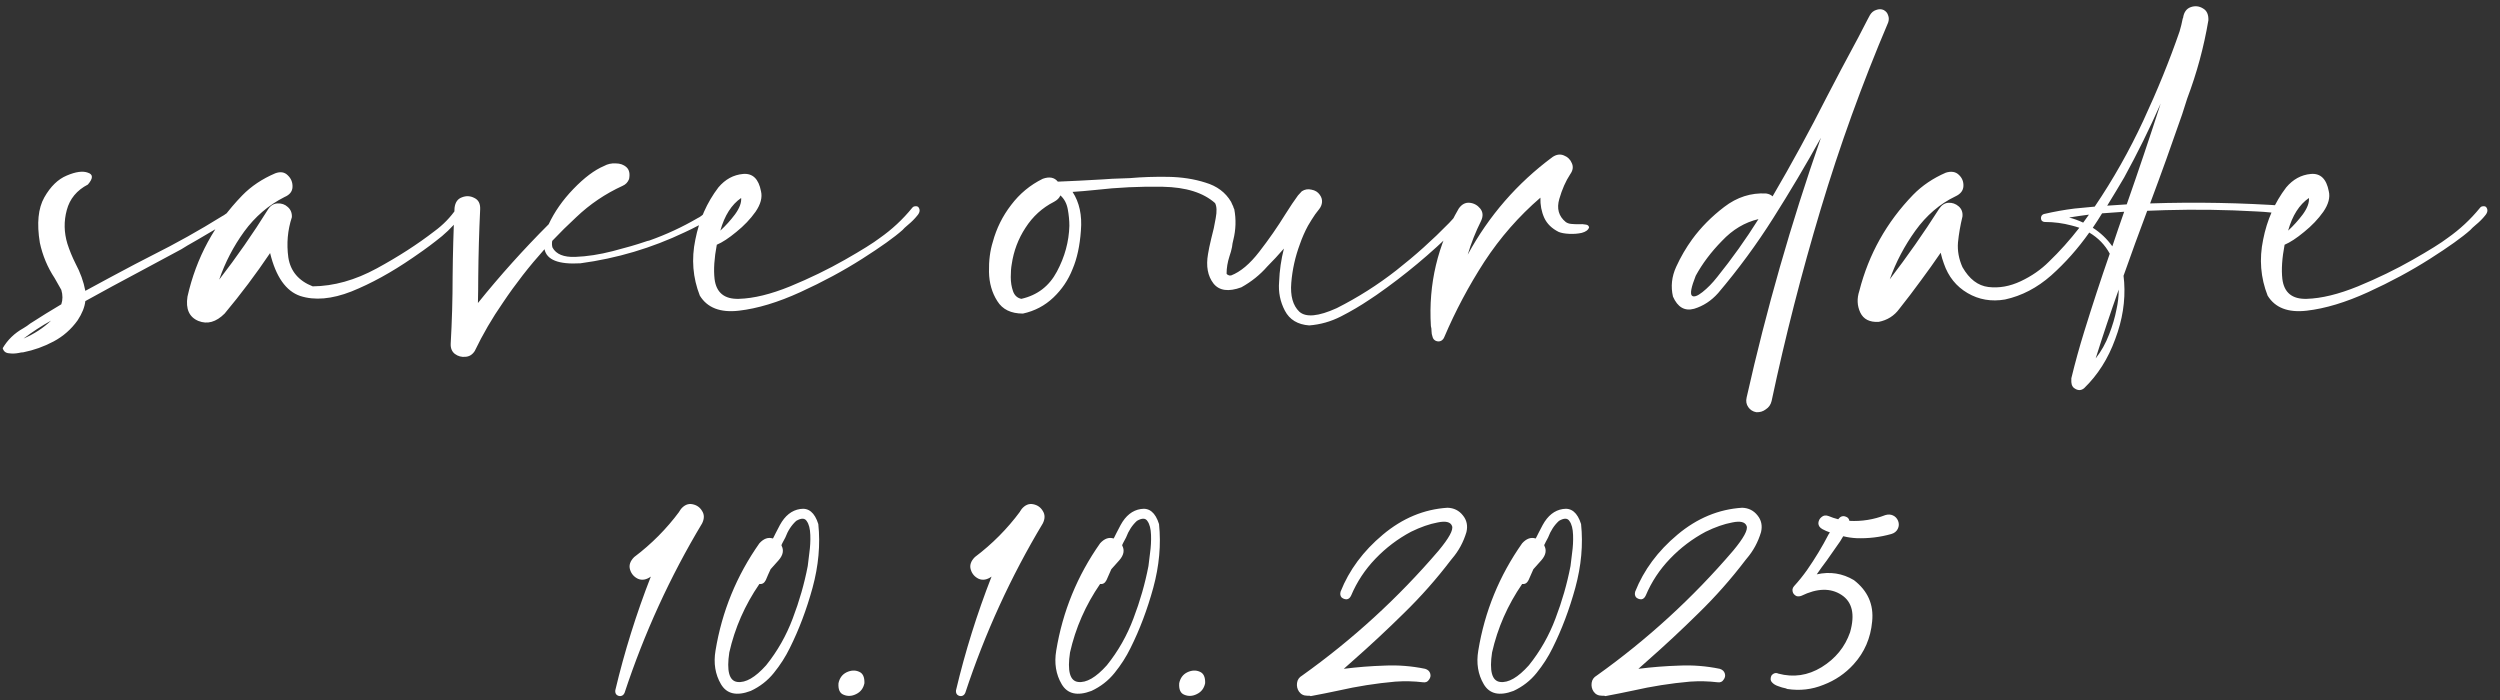 <?xml version="1.0" encoding="UTF-8"?> <svg xmlns="http://www.w3.org/2000/svg" width="225" height="63" viewBox="0 0 225 63" fill="none"><rect x="0" y="0" width="225" height="63" fill="#333333" stroke="none"/><path d="M21.628 18.798C21.84 18.855 21.753 19.038 21.369 19.345C20.985 19.653 20.447 20.008 19.755 20.412C19.083 20.815 18.43 21.199 17.796 21.564C17.046 21.987 16.556 22.275 16.326 22.429C15.038 23.121 13.751 23.812 12.464 24.504C10.869 25.349 9.274 26.214 7.68 27.098C7.622 27.636 7.392 28.212 6.988 28.827C6.412 29.634 5.691 30.268 4.827 30.729C3.962 31.19 3.049 31.517 2.089 31.709C1.973 31.709 1.839 31.728 1.685 31.767C1.397 31.824 1.109 31.834 0.821 31.796C0.513 31.776 0.321 31.623 0.244 31.334C0.686 30.585 1.301 29.989 2.089 29.548C2.319 29.413 2.531 29.269 2.723 29.115C3.645 28.52 4.577 27.943 5.518 27.386C5.653 26.983 5.653 26.55 5.518 26.089C5.326 25.743 5.124 25.388 4.913 25.023C4.279 24.062 3.837 23.006 3.587 21.853C3.299 20.104 3.434 18.74 3.991 17.76C4.548 16.78 5.22 16.127 6.008 15.8C6.815 15.455 7.449 15.368 7.91 15.541C8.391 15.695 8.391 16.05 7.91 16.608C6.911 17.126 6.277 17.895 6.008 18.913C5.739 19.912 5.758 20.921 6.066 21.939C6.258 22.535 6.498 23.121 6.786 23.697C7.228 24.523 7.526 25.349 7.68 26.176C8.371 25.811 9.063 25.436 9.755 25.052C10.043 24.898 10.331 24.744 10.619 24.591C11.618 24.053 12.627 23.524 13.646 23.006C15.836 21.91 17.949 20.729 19.986 19.461C20.101 19.403 20.207 19.336 20.303 19.259C20.514 19.105 20.726 18.98 20.937 18.884C21.148 18.788 21.379 18.759 21.628 18.798ZM4.596 28.856C3.731 29.336 2.905 29.874 2.118 30.47C3.059 30.066 3.885 29.528 4.596 28.856ZM41.082 18.769C41.159 18.634 41.264 18.577 41.399 18.596C41.533 18.615 41.639 18.683 41.716 18.798C41.793 18.894 41.793 19.009 41.716 19.144C41.159 19.931 40.515 20.633 39.785 21.247C39.055 21.843 38.296 22.41 37.508 22.948C37.374 23.044 37.249 23.13 37.134 23.207C35.231 24.514 33.397 25.522 31.629 26.233C29.861 26.925 28.324 27.059 27.018 26.637C25.731 26.195 24.828 24.908 24.309 22.775C23.041 24.658 21.677 26.474 20.216 28.222C19.448 28.99 18.66 29.211 17.853 28.885C17.027 28.539 16.7 27.809 16.873 26.694C17.661 23.198 19.304 20.162 21.802 17.587C22.608 16.761 23.598 16.098 24.77 15.599C25.231 15.426 25.606 15.483 25.894 15.772C26.201 16.06 26.345 16.415 26.326 16.838C26.307 17.241 26.067 17.539 25.606 17.732C24.165 18.462 22.954 19.499 21.974 20.844C21.014 22.17 20.264 23.611 19.726 25.167C21.302 23.13 22.772 21.017 24.136 18.827C24.347 18.5 24.626 18.327 24.972 18.308C25.337 18.289 25.644 18.394 25.894 18.625C26.163 18.855 26.288 19.163 26.268 19.547C25.884 20.719 25.779 21.93 25.951 23.178C26.144 24.408 26.874 25.273 28.142 25.772C30.044 25.753 31.965 25.215 33.906 24.158C35.846 23.102 37.575 21.987 39.093 20.815C39.881 20.239 40.544 19.557 41.082 18.769ZM64.512 18.711C64.647 18.904 64.589 19.115 64.339 19.345C64.09 19.576 63.763 19.806 63.36 20.037C62.956 20.248 62.581 20.441 62.236 20.613C61.947 20.748 61.746 20.844 61.63 20.902C58.652 22.323 55.521 23.255 52.235 23.697C50.275 23.812 49.2 23.39 49.007 22.429C47.643 23.947 46.394 25.551 45.261 27.242C44.3 28.625 43.455 30.076 42.725 31.594C42.513 31.92 42.235 32.093 41.889 32.112C41.543 32.151 41.226 32.065 40.938 31.853C40.669 31.642 40.544 31.334 40.563 30.931C40.678 28.913 40.736 26.896 40.736 24.879C40.755 22.823 40.813 20.767 40.909 18.711C40.967 18.212 41.188 17.895 41.572 17.76C41.956 17.607 42.331 17.626 42.696 17.818C43.061 17.991 43.234 18.327 43.215 18.827C43.118 20.863 43.061 22.9 43.042 24.936C43.042 25.705 43.032 26.483 43.013 27.271C45.011 24.792 47.134 22.429 49.382 20.181C49.901 19.067 50.64 18.01 51.601 17.011C52.581 15.993 53.503 15.301 54.368 14.936C54.675 14.763 55.021 14.686 55.405 14.705C55.809 14.705 56.135 14.821 56.385 15.051C56.635 15.282 56.712 15.637 56.616 16.118C56.501 16.406 56.308 16.608 56.039 16.723C54.483 17.434 53.09 18.375 51.861 19.547C51.111 20.239 50.391 20.95 49.699 21.68C49.661 21.91 49.67 22.112 49.728 22.285C50.054 22.881 50.736 23.159 51.774 23.121C52.831 23.082 53.955 22.909 55.146 22.602C56.337 22.295 57.298 22.016 58.028 21.766C58.182 21.709 58.316 21.67 58.431 21.651C59.949 21.113 61.4 20.441 62.783 19.634C62.995 19.538 63.215 19.374 63.446 19.144C63.638 18.971 63.83 18.827 64.022 18.711C64.215 18.596 64.378 18.596 64.512 18.711ZM82.64 18.625C82.832 18.855 82.803 19.115 82.553 19.403C82.323 19.691 82.044 19.97 81.718 20.239C81.487 20.431 81.324 20.585 81.228 20.7C80.498 21.353 79.287 22.218 77.597 23.294C75.906 24.37 74.052 25.369 72.034 26.291C70.017 27.213 68.172 27.77 66.501 27.962C64.829 28.155 63.657 27.703 62.985 26.608C62.351 24.994 62.216 23.313 62.581 21.564C62.927 19.797 63.619 18.231 64.656 16.867C65.271 16.137 66.011 15.733 66.876 15.656C67.74 15.58 68.278 16.098 68.49 17.213C68.624 17.77 68.461 18.385 68 19.057C67.538 19.71 66.962 20.316 66.27 20.873C65.598 21.43 65.012 21.814 64.512 22.026C64.282 23.236 64.215 24.264 64.311 25.109C64.464 26.339 65.194 26.935 66.501 26.896C67.827 26.858 69.364 26.483 71.112 25.772C72.88 25.042 74.522 24.245 76.04 23.38C77.558 22.516 78.605 21.862 79.182 21.42C80.277 20.652 81.247 19.749 82.092 18.711C82.169 18.615 82.256 18.567 82.352 18.567C82.467 18.548 82.563 18.567 82.64 18.625ZM66.703 17.818C65.838 18.413 65.214 19.393 64.829 20.758C65.31 20.316 65.752 19.826 66.155 19.288C66.559 18.731 66.741 18.241 66.703 17.818ZM132.152 18.596C132.248 18.673 132.306 18.769 132.325 18.884C132.345 19 132.316 19.105 132.239 19.201C131.855 19.72 131.441 20.191 131 20.613C128.79 22.804 126.417 24.783 123.881 26.55C123.67 26.685 123.468 26.819 123.276 26.954C122.45 27.511 121.585 28.02 120.682 28.481C119.779 28.942 118.828 29.211 117.829 29.288C116.791 29.211 116.061 28.769 115.639 27.962C115.216 27.155 115.043 26.291 115.12 25.369C115.158 24.35 115.302 23.351 115.552 22.372C115.053 22.948 114.553 23.486 114.054 23.985C113.4 24.735 112.622 25.359 111.719 25.859C110.566 26.281 109.731 26.166 109.212 25.513C108.693 24.84 108.53 23.956 108.722 22.861C108.78 22.496 108.876 22.035 109.01 21.478C109.183 20.844 109.318 20.229 109.414 19.634C109.529 19.019 109.51 18.567 109.356 18.279C108.299 17.338 106.733 16.848 104.658 16.809C102.603 16.771 100.576 16.867 98.577 17.097C97.828 17.174 97.146 17.232 96.531 17.27C97.146 18.212 97.396 19.374 97.281 20.758C97.184 22.122 96.935 23.274 96.531 24.216C96.147 25.196 95.57 26.051 94.802 26.781C94.033 27.511 93.121 27.991 92.064 28.222C90.988 28.222 90.22 27.847 89.758 27.098C89.278 26.349 89.028 25.474 89.009 24.475C88.99 23.457 89.105 22.554 89.355 21.766C89.682 20.556 90.229 19.451 90.998 18.452C91.766 17.434 92.717 16.646 93.851 16.089C94.447 15.877 94.898 15.964 95.205 16.348C95.705 16.329 96.339 16.3 97.108 16.262C97.876 16.223 98.587 16.185 99.24 16.146C99.605 16.127 99.893 16.108 100.105 16.089C100.566 16.07 101.094 16.05 101.69 16.031C102.766 15.935 103.909 15.897 105.119 15.916C106.349 15.935 107.473 16.108 108.491 16.435C109.529 16.742 110.297 17.318 110.797 18.164C110.835 18.241 110.874 18.327 110.912 18.423C110.97 18.519 111.008 18.615 111.027 18.711C111.066 18.788 111.085 18.827 111.085 18.827C111.258 19.749 111.229 20.671 110.999 21.593C110.941 21.805 110.903 22.016 110.883 22.227C110.826 22.516 110.749 22.794 110.653 23.063C110.48 23.601 110.393 24.12 110.393 24.619C110.393 24.639 110.413 24.667 110.451 24.706C110.509 24.744 110.566 24.773 110.624 24.792C110.682 24.792 110.739 24.792 110.797 24.792C111.642 24.466 112.488 23.755 113.333 22.66C114.198 21.545 114.985 20.412 115.696 19.259C116.119 18.587 116.494 18.029 116.82 17.587L117.166 17.213C117.435 17.04 117.723 16.992 118.031 17.069C118.357 17.126 118.607 17.28 118.78 17.53C118.934 17.741 119.001 17.962 118.982 18.193C118.963 18.423 118.876 18.634 118.722 18.827C118.646 18.923 118.578 19.009 118.521 19.086C118.521 19.086 118.511 19.096 118.492 19.115C118.492 19.134 118.482 19.153 118.463 19.172C118.463 19.172 118.453 19.182 118.434 19.201C118.434 19.221 118.425 19.23 118.405 19.23C118.156 19.595 117.925 19.96 117.714 20.325C117.425 20.863 117.185 21.411 116.993 21.968C116.57 23.102 116.311 24.264 116.215 25.455C116.119 26.627 116.359 27.492 116.936 28.049C117.531 28.587 118.655 28.481 120.307 27.732C122.21 26.771 123.996 25.638 125.668 24.331C127.359 23.006 128.944 21.584 130.423 20.066C130.846 19.624 131.221 19.172 131.547 18.711C131.624 18.615 131.72 18.558 131.835 18.538C131.951 18.5 132.056 18.519 132.152 18.596ZM95.119 16.348C95.119 16.329 95.119 16.31 95.119 16.291C95.119 16.271 95.119 16.271 95.119 16.291C95.119 16.291 95.119 16.3 95.119 16.319C95.119 16.319 95.119 16.329 95.119 16.348ZM91.92 26.896C93.361 26.57 94.427 25.753 95.119 24.447C95.83 23.121 96.204 21.747 96.243 20.325C96.243 19.845 96.195 19.345 96.099 18.827C96.003 18.308 95.782 17.895 95.436 17.587C95.34 17.818 95.148 18.01 94.86 18.164C93.803 18.702 92.948 19.48 92.295 20.498C91.641 21.497 91.228 22.592 91.055 23.784C90.998 24.091 90.969 24.475 90.969 24.936C90.969 25.398 91.036 25.82 91.171 26.204C91.305 26.589 91.555 26.819 91.92 26.896ZM140.914 19.979C141.048 20.076 141.211 20.133 141.404 20.152C141.615 20.172 141.836 20.181 142.066 20.181C142.316 20.162 142.528 20.172 142.7 20.21C142.893 20.229 142.998 20.316 143.017 20.469C142.941 20.7 142.72 20.863 142.355 20.959C142.009 21.036 141.634 21.065 141.231 21.046C140.827 21.026 140.51 20.969 140.28 20.873C139.665 20.565 139.232 20.143 138.983 19.605C138.733 19.048 138.618 18.442 138.637 17.789C136.696 19.461 135.015 21.382 133.593 23.553C132.191 25.724 130.99 27.982 129.991 30.326C129.933 30.479 129.837 30.595 129.703 30.672C129.549 30.748 129.386 30.748 129.213 30.672C129.059 30.595 128.963 30.47 128.925 30.297C128.867 30.143 128.838 29.98 128.838 29.807C128.838 29.634 128.819 29.48 128.78 29.346C128.55 25.561 129.386 22.035 131.288 18.769C131.557 18.385 131.883 18.212 132.268 18.25C132.652 18.289 132.969 18.462 133.219 18.769C133.468 19.076 133.497 19.441 133.305 19.864C132.806 20.863 132.402 21.881 132.095 22.919C133.997 19.422 136.543 16.492 139.732 14.129C140.078 13.898 140.414 13.85 140.741 13.985C141.087 14.119 141.327 14.35 141.461 14.677C141.615 15.003 141.567 15.339 141.317 15.685C140.914 16.3 140.587 17.04 140.337 17.904C140.087 18.769 140.28 19.461 140.914 19.979ZM169.532 0.901C169.743 1.016 169.877 1.179 169.935 1.391C170.012 1.583 170.012 1.794 169.935 2.025C167.591 7.539 165.564 13.149 163.854 18.855C162.144 24.562 160.674 30.306 159.445 36.09C159.368 36.416 159.195 36.666 158.926 36.839C158.676 37.031 158.388 37.118 158.061 37.098C157.754 37.041 157.514 36.887 157.341 36.637C157.168 36.388 157.12 36.099 157.197 35.773C158.964 27.895 161.193 20.104 163.883 12.4C162.519 14.859 161.087 17.27 159.589 19.634C158.109 21.978 156.457 24.226 154.632 26.377C154.017 27.069 153.296 27.54 152.47 27.79C151.625 28.02 150.991 27.655 150.568 26.694C150.357 25.791 150.453 24.898 150.856 24.014C151.26 23.13 151.74 22.304 152.297 21.536C153.085 20.46 154.046 19.489 155.179 18.625C156.332 17.741 157.591 17.338 158.955 17.414C159.205 17.453 159.397 17.539 159.531 17.674C161.241 14.753 162.865 11.775 164.402 8.74C165.266 7.068 166.141 5.416 167.024 3.783C167.024 3.783 167.092 3.658 167.226 3.408C167.361 3.158 167.505 2.88 167.658 2.572C167.831 2.246 167.975 1.967 168.091 1.736C168.225 1.487 168.292 1.362 168.292 1.362C168.427 1.131 168.609 0.978 168.84 0.901C169.09 0.805 169.32 0.805 169.532 0.901ZM154.545 24.936C155.89 23.265 157.13 21.526 158.263 19.72C157.033 20.008 155.938 20.662 154.978 21.68C153.998 22.679 153.21 23.726 152.614 24.821C152.211 25.839 152.096 26.435 152.269 26.608C152.442 26.762 152.759 26.656 153.22 26.291C153.681 25.926 154.123 25.474 154.545 24.936ZM205.845 18.538C205.998 18.558 206.094 18.634 206.133 18.769C206.19 18.904 206.181 19.028 206.104 19.144C206.046 19.259 205.931 19.317 205.758 19.317C204.874 19.163 203.971 19.067 203.049 19.028C200.34 18.875 197.621 18.836 194.893 18.913C194.355 18.932 193.807 18.951 193.25 18.971C192.52 20.911 191.809 22.861 191.118 24.821C191.137 25.013 191.156 25.205 191.175 25.398C191.291 27.088 191.022 28.798 190.368 30.527C189.734 32.276 188.802 33.746 187.573 34.937C187.342 35.129 187.092 35.158 186.824 35.023C186.574 34.908 186.439 34.697 186.42 34.389C186.42 34.389 186.42 34.38 186.42 34.361C186.42 34.341 186.42 34.312 186.42 34.274C186.42 34.236 186.42 34.197 186.42 34.159C186.42 34.12 186.42 34.092 186.42 34.072C186.42 34.053 186.42 34.044 186.42 34.044C186.766 32.622 187.15 31.229 187.573 29.865C188.303 27.501 189.071 25.157 189.878 22.833C189.456 22.045 188.841 21.411 188.034 20.93C187.016 22.372 185.872 23.659 184.604 24.792C183.336 25.907 181.953 26.627 180.454 26.954C179.225 27.165 178.101 26.973 177.082 26.377C176.064 25.782 175.353 24.898 174.95 23.726C174.834 23.419 174.738 23.092 174.662 22.746C174.085 23.591 173.49 24.427 172.875 25.253C172.26 26.099 171.616 26.944 170.944 27.79C170.483 28.424 169.858 28.817 169.071 28.971C168.264 29.01 167.716 28.731 167.428 28.135C167.14 27.521 167.111 26.867 167.341 26.176C168.187 22.871 169.801 19.989 172.183 17.53C172.99 16.704 173.97 16.041 175.123 15.541C175.622 15.387 176.016 15.455 176.304 15.743C176.592 16.012 176.727 16.348 176.708 16.752C176.689 17.155 176.448 17.462 175.987 17.674C174.585 18.346 173.384 19.374 172.385 20.758C171.405 22.122 170.636 23.582 170.079 25.138C171.655 23.082 173.134 20.969 174.517 18.798C174.748 18.452 175.027 18.269 175.353 18.25C175.699 18.231 176.006 18.337 176.275 18.567C176.544 18.798 176.66 19.105 176.621 19.489C176.429 20.277 176.295 21.055 176.218 21.824C176.16 22.573 176.295 23.313 176.621 24.043C177.236 25.119 178.014 25.715 178.956 25.83C179.916 25.945 180.887 25.772 181.866 25.311C182.846 24.85 183.692 24.264 184.403 23.553C185.363 22.631 186.276 21.613 187.141 20.498C186.91 20.421 186.679 20.354 186.449 20.296C185.661 20.085 184.864 19.979 184.057 19.979C183.922 19.979 183.817 19.931 183.74 19.835C183.682 19.72 183.673 19.605 183.711 19.489C183.749 19.374 183.836 19.297 183.97 19.259C184.873 19.048 185.786 18.884 186.708 18.769C187.323 18.711 187.928 18.654 188.524 18.596C190.176 16.156 191.636 13.572 192.904 10.844C194.173 8.115 195.258 5.445 196.161 2.832C196.276 2.447 196.372 2.054 196.449 1.65C196.449 1.65 196.459 1.64 196.478 1.621C196.478 1.621 196.478 1.612 196.478 1.592C196.555 1.093 196.786 0.776 197.17 0.641C197.554 0.507 197.919 0.545 198.265 0.757C198.611 0.949 198.774 1.304 198.755 1.823C198.351 4.225 197.717 6.569 196.853 8.855C196.699 9.335 196.545 9.816 196.392 10.296C195.469 12.967 194.509 15.637 193.51 18.308C197.621 18.173 201.733 18.25 205.845 18.538ZM191.175 15.973C190.714 16.761 190.205 17.607 189.648 18.51C190.224 18.471 190.81 18.433 191.406 18.394C192.463 15.378 193.481 12.352 194.461 9.316C193.462 11.583 192.367 13.802 191.175 15.973ZM186.218 19.576C186.66 19.691 187.083 19.845 187.486 20.037C187.659 19.806 187.832 19.566 188.005 19.317C187.41 19.393 186.814 19.48 186.218 19.576ZM190.484 27.847C190.618 27.252 190.685 26.656 190.685 26.06C189.955 28.116 189.264 30.182 188.61 32.257C189.11 31.623 189.513 30.902 189.821 30.095C190.128 29.307 190.349 28.558 190.484 27.847ZM190.109 22.17C190.455 21.132 190.81 20.095 191.175 19.057C190.522 19.096 189.859 19.144 189.187 19.201C188.918 19.643 188.639 20.076 188.351 20.498C189.043 20.94 189.629 21.497 190.109 22.17ZM223.742 18.625C223.934 18.855 223.905 19.115 223.655 19.403C223.425 19.691 223.146 19.97 222.819 20.239C222.589 20.431 222.426 20.585 222.329 20.7C221.599 21.353 220.389 22.218 218.698 23.294C217.007 24.37 215.153 25.369 213.136 26.291C211.119 27.213 209.274 27.77 207.603 27.962C205.931 28.155 204.759 27.703 204.087 26.608C203.453 24.994 203.318 23.313 203.683 21.564C204.029 19.797 204.721 18.231 205.758 16.867C206.373 16.137 207.113 15.733 207.977 15.656C208.842 15.58 209.38 16.098 209.591 17.213C209.726 17.77 209.562 18.385 209.101 19.057C208.64 19.71 208.064 20.316 207.372 20.873C206.7 21.43 206.114 21.814 205.614 22.026C205.383 23.236 205.316 24.264 205.412 25.109C205.566 26.339 206.296 26.935 207.603 26.896C208.928 26.858 210.465 26.483 212.214 25.772C213.981 25.042 215.624 24.245 217.142 23.38C218.66 22.516 219.707 21.862 220.283 21.42C221.378 20.652 222.349 19.749 223.194 18.711C223.271 18.615 223.357 18.567 223.453 18.567C223.569 18.548 223.665 18.567 223.742 18.625ZM207.804 17.818C206.94 18.413 206.315 19.393 205.931 20.758C206.411 20.316 206.853 19.826 207.257 19.288C207.66 18.731 207.843 18.241 207.804 17.818ZM61.285 45.812C61.592 45.447 61.938 45.303 62.322 45.38C62.706 45.456 62.995 45.658 63.187 45.985C63.398 46.312 63.398 46.686 63.187 47.109C60.305 51.912 57.98 56.994 56.212 62.355C56.135 62.527 56.02 62.623 55.866 62.643C55.732 62.662 55.607 62.623 55.492 62.527C55.396 62.431 55.357 62.297 55.377 62.124C56.203 58.646 57.269 55.236 58.575 51.893C58.172 52.181 57.788 52.248 57.423 52.095C57.058 51.922 56.818 51.643 56.702 51.259C56.587 50.875 56.712 50.5 57.077 50.135C58.633 48.963 59.988 47.599 61.141 46.042C61.141 46.042 61.141 46.033 61.141 46.014C61.16 45.995 61.169 45.985 61.169 45.985C61.208 45.927 61.246 45.87 61.285 45.812ZM73.648 47.166C73.84 49.011 73.668 50.923 73.129 52.902C72.591 54.861 71.909 56.667 71.083 58.32C70.699 59.108 70.219 59.857 69.642 60.568C69.085 61.259 68.393 61.797 67.567 62.182C66.299 62.662 65.406 62.46 64.887 61.576C64.368 60.693 64.205 59.684 64.397 58.55C64.974 55.034 66.29 51.816 68.345 48.896C68.73 48.473 69.133 48.329 69.556 48.463C69.556 48.463 69.565 48.454 69.585 48.435C69.585 48.415 69.594 48.396 69.614 48.377C69.671 48.262 69.738 48.127 69.815 47.974C69.95 47.705 70.075 47.464 70.19 47.253C70.651 46.408 71.256 45.927 72.005 45.812C72.774 45.678 73.322 46.129 73.648 47.166ZM72.697 50.942C72.736 50.692 72.784 50.298 72.841 49.76C72.918 49.222 72.947 48.684 72.928 48.146C72.909 47.589 72.803 47.176 72.611 46.907C72.438 46.619 72.121 46.609 71.66 46.878C71.237 47.263 70.91 47.762 70.68 48.377C70.603 48.531 70.526 48.675 70.449 48.809C70.43 48.867 70.401 48.925 70.363 48.982C70.344 49.021 70.334 49.059 70.334 49.097C70.564 49.52 70.478 49.962 70.075 50.423C69.825 50.692 69.585 50.961 69.354 51.23C69.2 51.557 69.056 51.883 68.922 52.21C68.787 52.479 68.595 52.594 68.345 52.556C67.039 54.458 66.136 56.514 65.636 58.723C65.387 60.395 65.627 61.279 66.357 61.375C67.106 61.471 67.971 60.971 68.951 59.876C69.969 58.608 70.766 57.205 71.343 55.668C71.938 54.112 72.39 52.537 72.697 50.942ZM75.464 61.49C75.56 61.029 75.8 60.702 76.184 60.51C76.588 60.318 76.963 60.299 77.308 60.452C77.654 60.587 77.817 60.933 77.798 61.49C77.702 61.951 77.452 62.278 77.049 62.47C76.665 62.662 76.29 62.681 75.925 62.527C75.579 62.393 75.425 62.047 75.464 61.49ZM91.949 45.812C92.256 45.447 92.602 45.303 92.986 45.38C93.371 45.456 93.659 45.658 93.851 45.985C94.062 46.312 94.062 46.686 93.851 47.109C90.969 51.912 88.644 56.994 86.876 62.355C86.8 62.527 86.684 62.623 86.531 62.643C86.396 62.662 86.271 62.623 86.156 62.527C86.06 62.431 86.022 62.297 86.041 62.124C86.867 58.646 87.933 55.236 89.24 51.893C88.836 52.181 88.452 52.248 88.087 52.095C87.722 51.922 87.482 51.643 87.367 51.259C87.251 50.875 87.376 50.5 87.741 50.135C89.297 48.963 90.652 47.599 91.805 46.042C91.805 46.042 91.805 46.033 91.805 46.014C91.824 45.995 91.834 45.985 91.834 45.985C91.872 45.927 91.91 45.87 91.949 45.812ZM104.312 47.166C104.505 49.011 104.332 50.923 103.794 52.902C103.256 54.861 102.574 56.667 101.748 58.32C101.363 59.108 100.883 59.857 100.307 60.568C99.749 61.259 99.058 61.797 98.231 62.182C96.963 62.662 96.07 62.46 95.551 61.576C95.032 60.693 94.869 59.684 95.061 58.55C95.638 55.034 96.954 51.816 99.01 48.896C99.394 48.473 99.797 48.329 100.22 48.463C100.22 48.463 100.23 48.454 100.249 48.435C100.249 48.415 100.258 48.396 100.278 48.377C100.335 48.262 100.403 48.127 100.479 47.974C100.614 47.705 100.739 47.464 100.854 47.253C101.315 46.408 101.92 45.927 102.67 45.812C103.438 45.678 103.986 46.129 104.312 47.166ZM103.361 50.942C103.4 50.692 103.448 50.298 103.506 49.76C103.582 49.222 103.611 48.684 103.592 48.146C103.573 47.589 103.467 47.176 103.275 46.907C103.102 46.619 102.785 46.609 102.324 46.878C101.901 47.263 101.575 47.762 101.344 48.377C101.267 48.531 101.19 48.675 101.113 48.809C101.094 48.867 101.065 48.925 101.027 48.982C101.008 49.021 100.998 49.059 100.998 49.097C101.229 49.52 101.142 49.962 100.739 50.423C100.489 50.692 100.249 50.961 100.018 51.23C99.865 51.557 99.721 51.883 99.586 52.21C99.451 52.479 99.259 52.594 99.01 52.556C97.703 54.458 96.8 56.514 96.301 58.723C96.051 60.395 96.291 61.279 97.021 61.375C97.77 61.471 98.635 60.971 99.615 59.876C100.633 58.608 101.43 57.205 102.007 55.668C102.602 54.112 103.054 52.537 103.361 50.942ZM106.128 61.49C106.224 61.029 106.464 60.702 106.849 60.51C107.252 60.318 107.627 60.299 107.973 60.452C108.318 60.587 108.482 60.933 108.463 61.49C108.366 61.951 108.117 62.278 107.713 62.47C107.329 62.662 106.954 62.681 106.589 62.527C106.243 62.393 106.09 62.047 106.128 61.49ZM130.279 45.697C130.855 45.716 131.317 45.947 131.662 46.388C132.008 46.811 132.114 47.311 131.979 47.887C131.71 48.79 131.278 49.587 130.683 50.279C130.644 50.318 130.606 50.365 130.567 50.423C129.28 52.114 127.877 53.699 126.36 55.178C124.861 56.658 123.314 58.099 121.72 59.501C121.451 59.732 121.191 59.962 120.941 60.193C122.152 60.039 123.372 59.943 124.602 59.905C125.831 59.847 127.051 59.943 128.262 60.193C128.511 60.27 128.665 60.414 128.723 60.625C128.78 60.818 128.742 61 128.608 61.173C128.492 61.365 128.31 61.442 128.06 61.404C127.253 61.307 126.427 61.288 125.581 61.346C123.852 61.499 122.142 61.769 120.452 62.153C119.645 62.326 118.828 62.489 118.002 62.643C118.002 62.643 117.983 62.643 117.944 62.643C117.925 62.643 117.896 62.633 117.858 62.614C117.839 62.614 117.81 62.614 117.771 62.614C117.733 62.614 117.704 62.614 117.685 62.614C117.666 62.614 117.656 62.614 117.656 62.614C117.329 62.614 117.08 62.489 116.907 62.239C116.753 62.009 116.695 61.749 116.734 61.461C116.772 61.173 116.926 60.952 117.195 60.798C121.748 57.551 125.841 53.805 129.472 49.559C130.414 48.425 130.817 47.685 130.683 47.339C130.548 46.974 130.116 46.869 129.386 47.022C128.656 47.157 127.858 47.435 126.994 47.858C125.802 48.492 124.736 49.299 123.795 50.279C122.853 51.259 122.123 52.364 121.604 53.593C121.508 53.805 121.374 53.92 121.201 53.939C121.028 53.939 120.874 53.882 120.74 53.766C120.624 53.632 120.596 53.459 120.653 53.248C121.422 51.307 122.69 49.597 124.458 48.118C126.225 46.638 128.166 45.831 130.279 45.697ZM142.297 47.166C142.489 49.011 142.316 50.923 141.778 52.902C141.24 54.861 140.558 56.667 139.732 58.32C139.348 59.108 138.867 59.857 138.291 60.568C137.734 61.259 137.042 61.797 136.216 62.182C134.948 62.662 134.054 62.46 133.536 61.576C133.017 60.693 132.854 59.684 133.046 58.55C133.622 55.034 134.938 51.816 136.994 48.896C137.378 48.473 137.782 48.329 138.205 48.463C138.205 48.463 138.214 48.454 138.233 48.435C138.233 48.415 138.243 48.396 138.262 48.377C138.32 48.262 138.387 48.127 138.464 47.974C138.598 47.705 138.723 47.464 138.839 47.253C139.3 46.408 139.905 45.927 140.654 45.812C141.423 45.678 141.97 46.129 142.297 47.166ZM141.346 50.942C141.384 50.692 141.432 50.298 141.49 49.76C141.567 49.222 141.596 48.684 141.576 48.146C141.557 47.589 141.452 47.176 141.259 46.907C141.087 46.619 140.769 46.609 140.308 46.878C139.886 47.263 139.559 47.762 139.328 48.377C139.252 48.531 139.175 48.675 139.098 48.809C139.079 48.867 139.05 48.925 139.011 48.982C138.992 49.021 138.983 49.059 138.983 49.097C139.213 49.52 139.127 49.962 138.723 50.423C138.474 50.692 138.233 50.961 138.003 51.23C137.849 51.557 137.705 51.883 137.57 52.21C137.436 52.479 137.244 52.594 136.994 52.556C135.688 54.458 134.785 56.514 134.285 58.723C134.035 60.395 134.275 61.279 135.006 61.375C135.755 61.471 136.619 60.971 137.599 59.876C138.618 58.608 139.415 57.205 139.991 55.668C140.587 54.112 141.038 52.537 141.346 50.942ZM156.793 45.697C157.37 45.716 157.831 45.947 158.177 46.388C158.522 46.811 158.628 47.311 158.494 47.887C158.225 48.79 157.792 49.587 157.197 50.279C157.158 50.318 157.12 50.365 157.081 50.423C155.794 52.114 154.392 53.699 152.874 55.178C151.375 56.658 149.829 58.099 148.234 59.501C147.965 59.732 147.705 59.962 147.456 60.193C148.666 60.039 149.886 59.943 151.116 59.905C152.345 59.847 153.565 59.943 154.776 60.193C155.026 60.27 155.179 60.414 155.237 60.625C155.295 60.818 155.256 61 155.122 61.173C155.006 61.365 154.824 61.442 154.574 61.404C153.767 61.307 152.941 61.288 152.096 61.346C150.366 61.499 148.657 61.769 146.966 62.153C146.159 62.326 145.342 62.489 144.516 62.643C144.516 62.643 144.497 62.643 144.458 62.643C144.439 62.643 144.41 62.633 144.372 62.614C144.353 62.614 144.324 62.614 144.286 62.614C144.247 62.614 144.218 62.614 144.199 62.614C144.18 62.614 144.17 62.614 144.17 62.614C143.844 62.614 143.594 62.489 143.421 62.239C143.267 62.009 143.21 61.749 143.248 61.461C143.286 61.173 143.44 60.952 143.709 60.798C148.263 57.551 152.355 53.805 155.986 49.559C156.928 48.425 157.331 47.685 157.197 47.339C157.062 46.974 156.63 46.869 155.9 47.022C155.17 47.157 154.372 47.435 153.508 47.858C152.317 48.492 151.25 49.299 150.309 50.279C149.367 51.259 148.637 52.364 148.119 53.593C148.022 53.805 147.888 53.92 147.715 53.939C147.542 53.939 147.388 53.882 147.254 53.766C147.139 53.632 147.11 53.459 147.167 53.248C147.936 51.307 149.204 49.597 150.972 48.118C152.739 46.638 154.68 45.831 156.793 45.697ZM170.829 46.878C170.925 47.128 170.915 47.368 170.8 47.599C170.684 47.829 170.492 47.983 170.223 48.06C169.205 48.348 168.158 48.473 167.082 48.435C166.678 48.415 166.285 48.358 165.9 48.262C165.881 48.281 165.872 48.291 165.872 48.291C165.775 48.444 165.689 48.588 165.612 48.723C165.209 49.299 164.805 49.876 164.402 50.452C164.094 50.855 163.796 51.269 163.508 51.691C164.7 51.422 165.814 51.595 166.851 52.21C168.1 53.171 168.648 54.41 168.494 55.928C168.36 57.426 167.802 58.714 166.823 59.79C166.073 60.616 165.17 61.231 164.114 61.634C163.076 62.057 161.99 62.182 160.857 62.009C160.818 61.989 160.77 61.97 160.713 61.951C160.501 61.913 160.271 61.845 160.021 61.749C159.791 61.672 159.608 61.557 159.474 61.404C159.339 61.269 159.32 61.077 159.416 60.827C159.493 60.712 159.589 60.635 159.704 60.596C159.819 60.558 159.935 60.568 160.05 60.625C161.414 60.99 162.711 60.798 163.941 60.049C165.189 59.28 166.044 58.233 166.506 56.908C166.967 55.294 166.707 54.17 165.727 53.536C164.748 52.902 163.547 52.931 162.125 53.622C161.971 53.68 161.827 53.689 161.693 53.651C161.558 53.593 161.452 53.497 161.376 53.363C161.28 53.132 161.308 52.931 161.462 52.758C161.885 52.296 162.279 51.806 162.644 51.288C163.355 50.269 163.998 49.203 164.575 48.089C164.613 48.031 164.651 47.974 164.69 47.916C164.459 47.839 164.238 47.743 164.027 47.628C163.777 47.493 163.652 47.311 163.652 47.08C163.672 46.849 163.768 46.667 163.941 46.532C164.114 46.379 164.325 46.35 164.575 46.446C164.844 46.561 165.132 46.657 165.439 46.734C165.497 46.657 165.564 46.59 165.641 46.532C165.795 46.436 165.958 46.427 166.131 46.504C166.304 46.561 166.409 46.686 166.448 46.878C167.562 46.936 168.638 46.763 169.676 46.36C169.926 46.283 170.156 46.292 170.367 46.388C170.579 46.484 170.732 46.648 170.829 46.878Z" fill="white"></path></svg> 